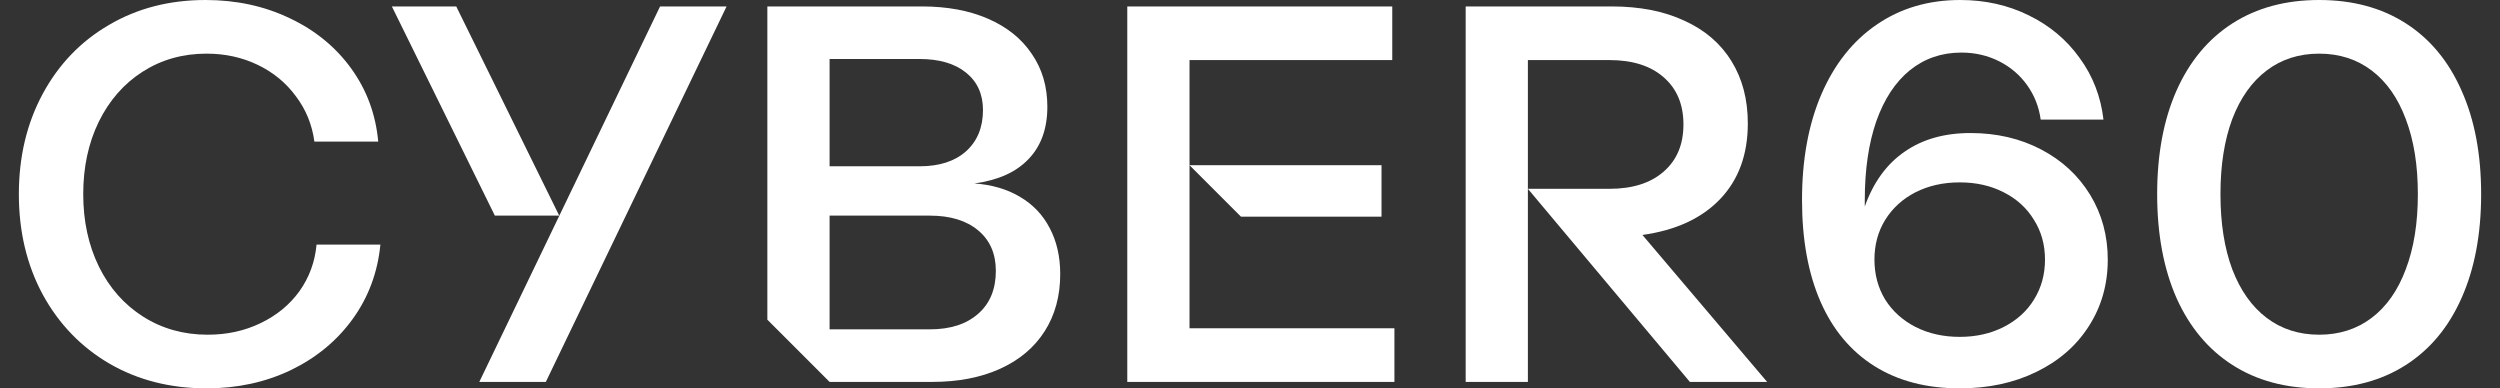 <?xml version="1.0" encoding="UTF-8"?><svg width="103" height="16" viewBox="0 0 103 16" fill="none" xmlns="http://www.w3.org/2000/svg">
<rect x="0" y="0" width="103" height="16" fill="#333333" stroke="none"/>
<path d="M95.549 16C94.172 16 92.982 15.68 91.98 15.039C90.978 14.398 90.209 13.477 89.671 12.276C89.141 11.068 88.875 9.643 88.875 8C88.875 6.357 89.141 4.936 89.671 3.735C90.209 2.527 90.978 1.602 91.98 0.961C92.982 0.32 94.172 0 95.549 0C96.927 0 98.117 0.32 99.118 0.961C100.12 1.602 100.886 2.527 101.417 3.735C101.955 4.936 102.223 6.357 102.223 8C102.223 9.643 101.955 11.068 101.417 12.276C100.886 13.477 100.12 14.398 99.118 15.039C98.117 15.68 96.927 16 95.549 16ZM91.483 8C91.483 9.193 91.645 10.225 91.969 11.094C92.301 11.963 92.772 12.63 93.384 13.094C93.995 13.558 94.717 13.79 95.549 13.79C96.382 13.79 97.104 13.558 97.715 13.094C98.327 12.63 98.794 11.963 99.118 11.094C99.45 10.225 99.616 9.193 99.616 8C99.616 6.807 99.45 5.775 99.118 4.906C98.794 4.037 98.327 3.37 97.715 2.906C97.104 2.442 96.382 2.21 95.549 2.21C94.717 2.21 93.995 2.442 93.384 2.906C92.772 3.37 92.301 4.037 91.969 4.906C91.645 5.775 91.483 6.807 91.483 8Z" fill="white"/>
<path d="M80.74 16C79.37 16 78.199 15.694 77.227 15.083C76.254 14.472 75.514 13.588 75.006 12.431C74.497 11.267 74.243 9.871 74.243 8.243C74.243 6.578 74.508 5.127 75.039 3.889C75.576 2.645 76.335 1.687 77.315 1.017C78.302 0.339 79.451 0 80.763 0C81.786 0 82.726 0.21 83.58 0.63C84.442 1.05 85.142 1.635 85.68 2.387C86.225 3.131 86.553 3.978 86.663 4.928H84.077C84.004 4.398 83.816 3.923 83.514 3.503C83.212 3.083 82.825 2.755 82.354 2.519C81.882 2.284 81.367 2.166 80.807 2.166C79.996 2.166 79.289 2.409 78.685 2.895C78.088 3.381 77.628 4.081 77.304 4.994C76.987 5.908 76.829 6.991 76.829 8.243V8.508C77.182 7.514 77.728 6.762 78.464 6.254C79.201 5.738 80.107 5.481 81.182 5.481C82.258 5.481 83.227 5.705 84.088 6.155C84.95 6.604 85.624 7.227 86.111 8.022C86.597 8.818 86.84 9.709 86.84 10.696C86.84 11.72 86.578 12.637 86.055 13.447C85.54 14.251 84.818 14.877 83.89 15.326C82.969 15.775 81.919 16 80.74 16ZM77.227 10.696C77.227 11.308 77.374 11.856 77.669 12.342C77.971 12.821 78.387 13.197 78.917 13.47C79.455 13.742 80.063 13.879 80.74 13.879C81.418 13.879 82.022 13.742 82.553 13.47C83.09 13.197 83.507 12.821 83.801 12.342C84.103 11.856 84.254 11.308 84.254 10.696C84.254 10.085 84.103 9.54 83.801 9.061C83.507 8.575 83.09 8.195 82.553 7.923C82.022 7.65 81.418 7.514 80.74 7.514C80.063 7.514 79.455 7.65 78.917 7.923C78.387 8.195 77.971 8.575 77.669 9.061C77.374 9.54 77.227 10.085 77.227 10.696Z" fill="white"/>
<path d="M60.386 0.265L66.397 0.265C67.553 0.265 68.552 0.46 69.391 0.851C70.239 1.234 70.887 1.79 71.336 2.519C71.785 3.241 72.01 4.096 72.01 5.083C72.01 6.365 71.631 7.403 70.872 8.199C70.113 8.994 69.045 9.488 67.668 9.68L72.806 15.735H69.623L62.949 7.779L66.308 7.779C67.259 7.779 68.003 7.543 68.541 7.072C69.086 6.6 69.358 5.952 69.358 5.127C69.358 4.302 69.086 3.654 68.541 3.182C68.003 2.711 67.259 2.475 66.308 2.475L62.949 2.475V15.735H60.386V0.265Z" fill="white"/>
<path d="M46.444 0.265L57.361 0.265V2.475L49.008 2.475V13.525L57.45 13.525V15.735L46.444 15.735V0.265ZM56.919 6.807V8.928L51.129 8.928L49.008 6.807L56.919 6.807Z" fill="white"/>
<path d="M31.615 13.171L31.615 0.265L37.98 0.265C39.026 0.265 39.936 0.435 40.709 0.773C41.49 1.112 42.09 1.595 42.51 2.221C42.937 2.84 43.151 3.565 43.151 4.398C43.151 5.296 42.893 6.015 42.377 6.552C41.869 7.09 41.125 7.425 40.145 7.558C40.867 7.61 41.494 7.794 42.024 8.11C42.562 8.427 42.971 8.858 43.251 9.403C43.538 9.948 43.681 10.578 43.681 11.293C43.681 12.191 43.468 12.976 43.041 13.646C42.613 14.317 42.002 14.832 41.206 15.193C40.411 15.554 39.475 15.735 38.4 15.735L34.179 15.735L31.615 13.171ZM38.311 13.569C39.151 13.569 39.814 13.355 40.3 12.928C40.786 12.501 41.029 11.912 41.029 11.16C41.029 10.453 40.786 9.897 40.3 9.492C39.814 9.086 39.151 8.884 38.311 8.884L34.179 8.884V13.569L38.311 13.569ZM37.891 6.851C38.702 6.851 39.339 6.645 39.803 6.232C40.267 5.812 40.499 5.245 40.499 4.53C40.499 3.882 40.267 3.37 39.803 2.994C39.339 2.619 38.702 2.431 37.891 2.431L34.179 2.431V6.851L37.891 6.851Z" fill="white"/>
<path d="M16.145 0.265L18.797 0.265L23.04 8.884L20.388 8.884L16.145 0.265ZM27.195 0.265L29.935 0.265L22.488 15.735L19.747 15.735L27.195 0.265Z" fill="white"/>
<path d="M8.511 16C7.016 16 5.683 15.661 4.511 14.983C3.34 14.298 2.423 13.348 1.76 12.133C1.104 10.917 0.777 9.54 0.777 8C0.777 6.46 1.104 5.083 1.76 3.867C2.416 2.652 3.325 1.705 4.489 1.028C5.653 0.343 6.979 0 8.467 0C9.734 0 10.891 0.25 11.937 0.751C12.983 1.245 13.826 1.934 14.467 2.818C15.108 3.702 15.48 4.707 15.583 5.834L12.953 5.834C12.858 5.134 12.604 4.512 12.191 3.967C11.786 3.414 11.263 2.983 10.622 2.674C9.981 2.365 9.278 2.21 8.511 2.21C7.532 2.21 6.655 2.457 5.882 2.95C5.108 3.444 4.504 4.133 4.069 5.017C3.642 5.893 3.429 6.888 3.429 8C3.429 9.112 3.646 10.111 4.08 10.995C4.515 11.871 5.123 12.556 5.904 13.05C6.685 13.543 7.569 13.79 8.556 13.79C9.351 13.79 10.077 13.632 10.732 13.315C11.395 12.998 11.93 12.56 12.335 12C12.74 11.433 12.976 10.792 13.042 10.077H15.672C15.561 11.219 15.182 12.239 14.534 13.138C13.885 14.037 13.034 14.74 11.981 15.249C10.935 15.749 9.778 16 8.511 16Z" fill="white"/>
</svg>
